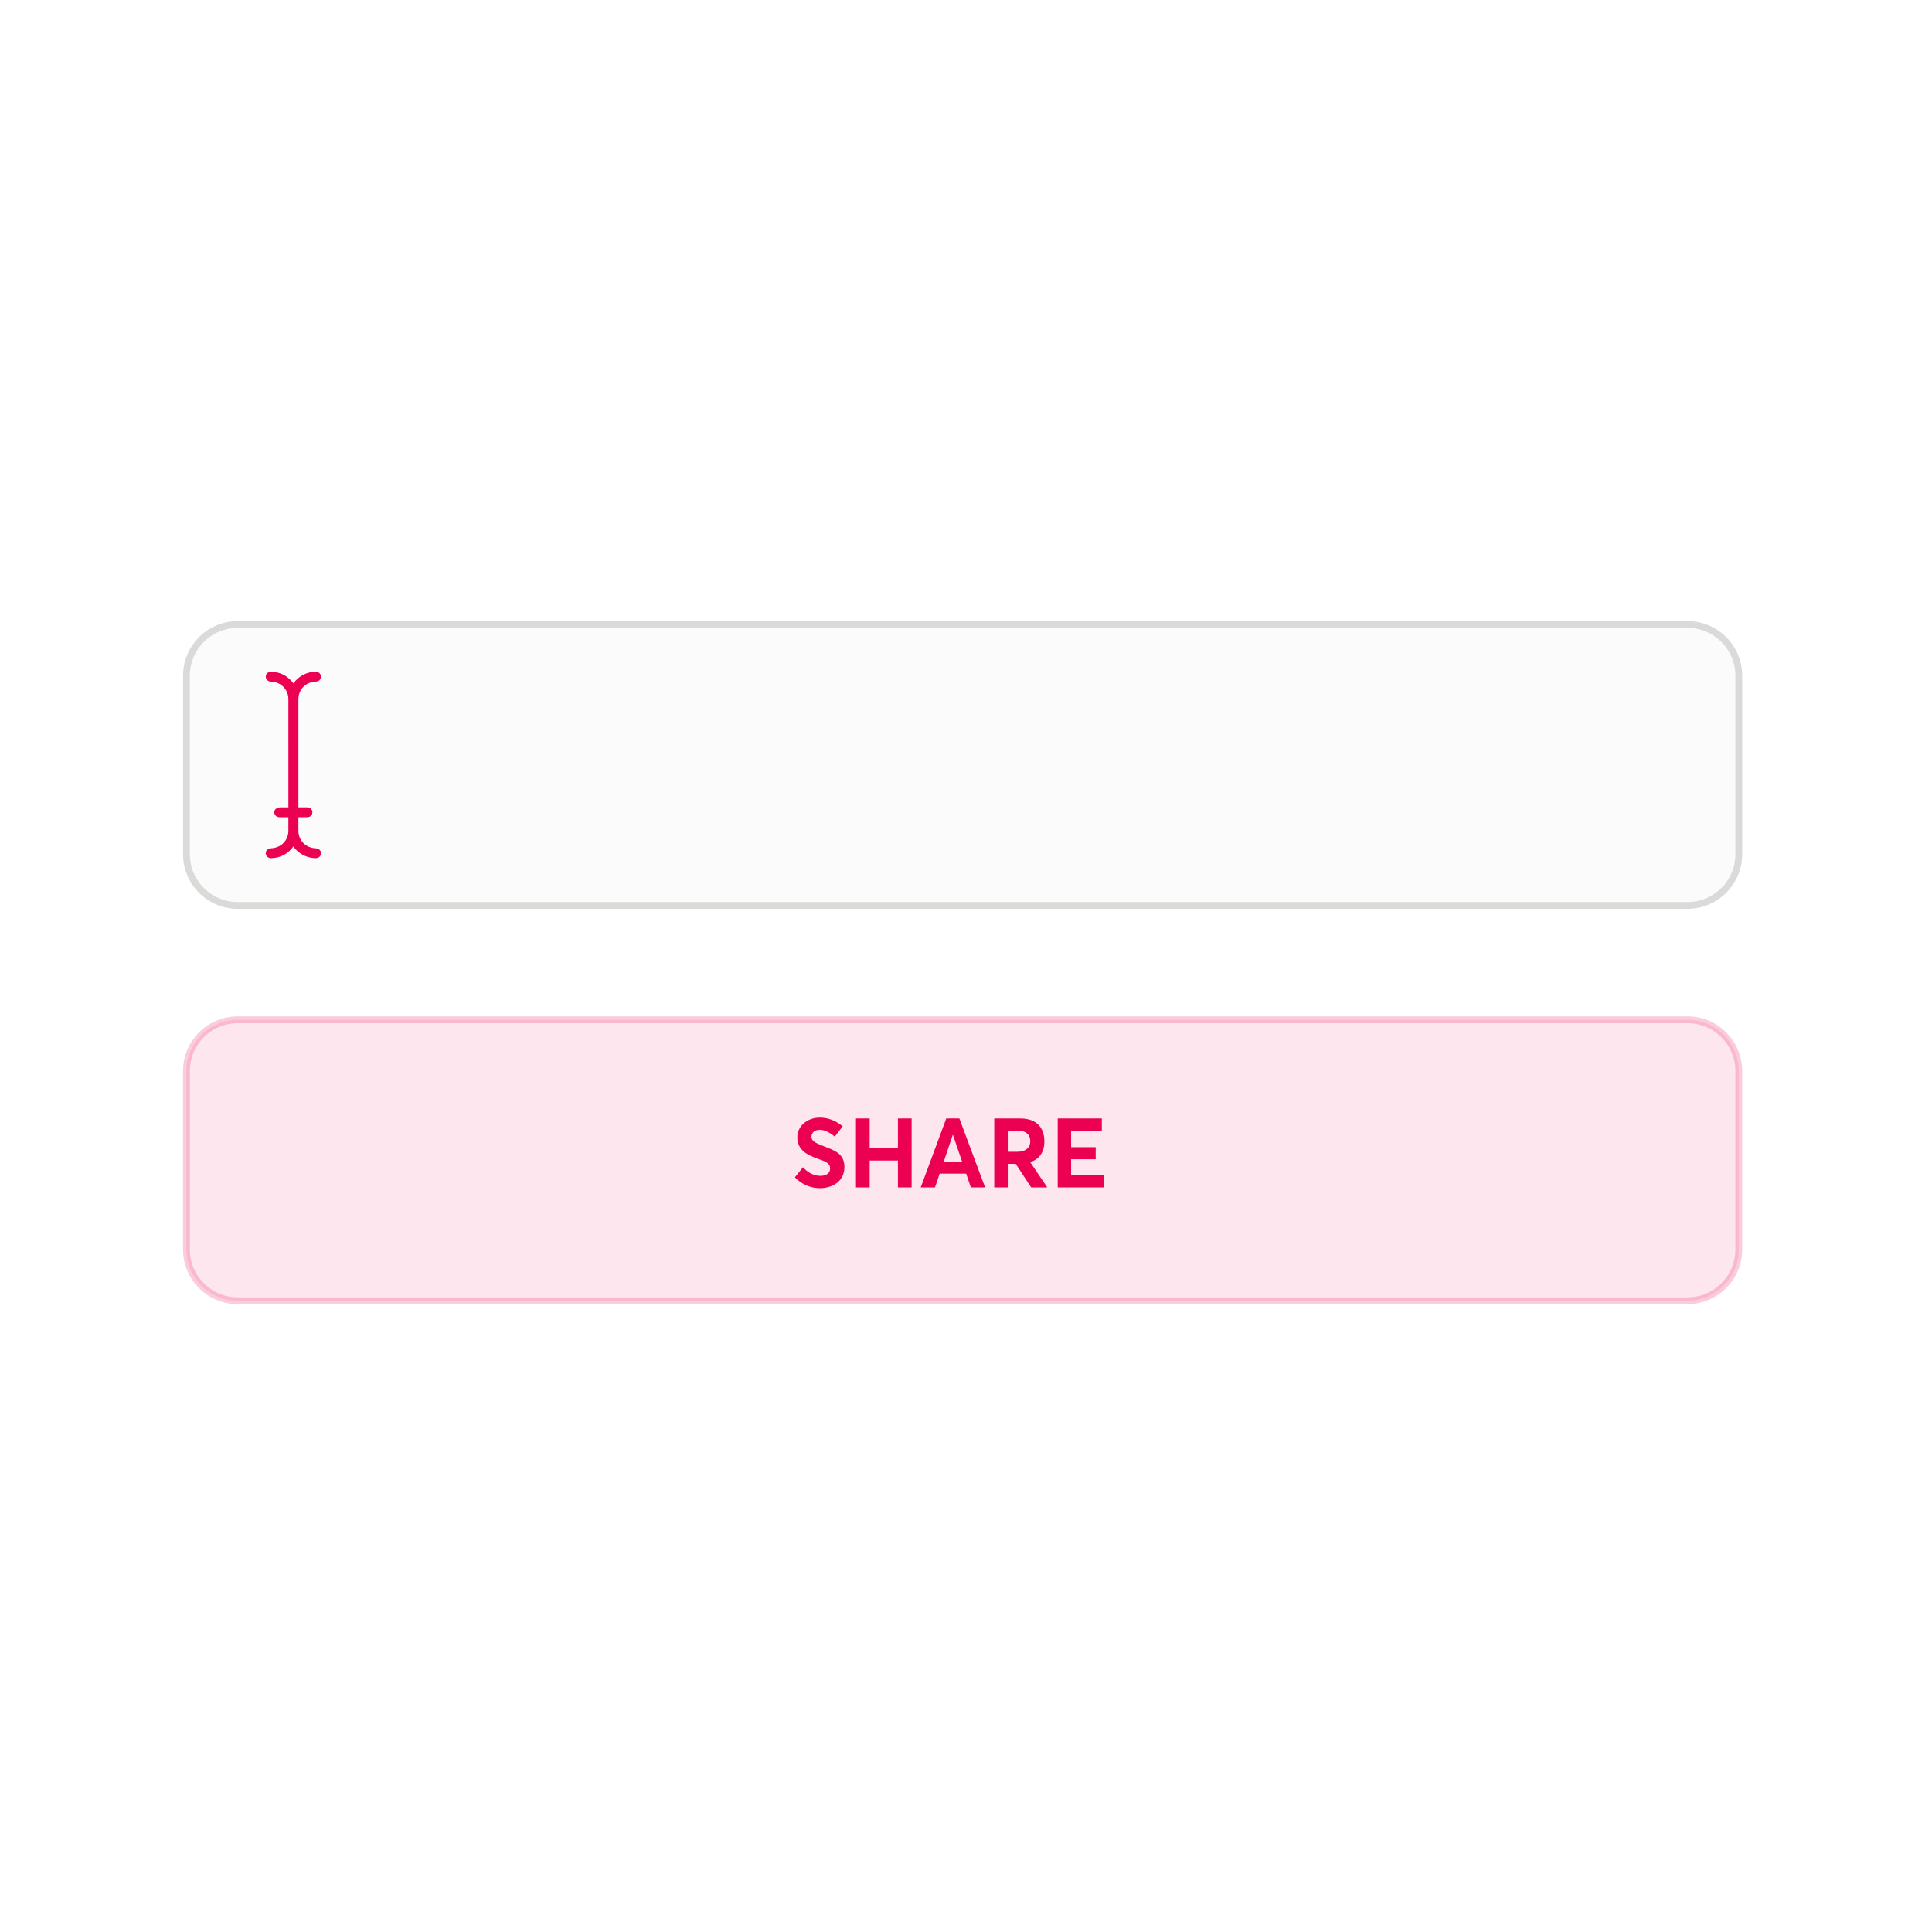 <svg width="220" height="220" viewBox="0 0 220 220" fill="none" xmlns="http://www.w3.org/2000/svg">
<path d="M192.16 71.11H27.07C23.845 71.11 21.23 73.725 21.23 76.95V97.267C21.23 100.492 23.845 103.106 27.07 103.106H192.16C195.386 103.106 198 100.492 198 97.267V76.95C198 73.725 195.386 71.11 192.16 71.11Z" fill="#DADAD9" fill-opacity="0.1" stroke="#DADAD9" stroke-width="0.774"/>
<path fill-rule="evenodd" clip-rule="evenodd" d="M33.111 92.784C32.673 92.784 32.247 92.784 31.821 92.784C31.695 92.784 31.596 92.739 31.541 92.621C31.49 92.511 31.496 92.395 31.585 92.318C31.651 92.261 31.754 92.22 31.842 92.217C32.208 92.206 32.574 92.213 32.94 92.213H33.117V92.037C33.117 90.381 33.117 88.726 33.117 87.07C33.117 84.587 33.117 82.104 33.116 79.621C33.116 78.511 32.369 77.606 31.263 77.38C31.128 77.352 30.987 77.346 30.849 77.339C30.656 77.329 30.534 77.218 30.537 77.046C30.54 76.885 30.666 76.764 30.849 76.768C31.737 76.788 32.473 77.126 33.04 77.799C33.177 77.962 33.291 78.143 33.419 78.32C33.665 77.87 33.996 77.493 34.438 77.215C34.903 76.924 35.41 76.775 35.96 76.767C36.152 76.765 36.28 76.884 36.279 77.052C36.279 77.226 36.161 77.332 35.962 77.338C34.676 77.374 33.705 78.352 33.705 79.612C33.704 81.991 33.705 84.37 33.705 86.749V92.04V92.213C34.061 92.213 34.403 92.213 34.745 92.213C34.833 92.213 34.921 92.21 35.009 92.214C35.184 92.221 35.303 92.336 35.304 92.494C35.306 92.663 35.188 92.781 35.003 92.783C34.734 92.787 34.465 92.784 34.197 92.784C34.04 92.784 33.883 92.784 33.704 92.784C33.704 92.84 33.705 92.887 33.704 92.935C33.704 93.49 33.703 94.045 33.705 94.6C33.707 95.725 34.465 96.627 35.588 96.837C35.715 96.861 35.846 96.867 35.975 96.875C36.158 96.886 36.28 96.996 36.282 97.16C36.284 97.322 36.147 97.454 35.962 97.448C35.584 97.436 35.217 97.37 34.868 97.222C34.251 96.96 33.785 96.535 33.458 95.961C33.445 95.939 33.431 95.917 33.424 95.906C33.252 96.126 33.097 96.359 32.908 96.56C32.362 97.14 31.671 97.417 30.873 97.449C30.676 97.457 30.54 97.335 30.537 97.163C30.535 96.995 30.658 96.882 30.852 96.875C31.991 96.836 32.863 96.108 33.08 95.011C33.103 94.895 33.114 94.776 33.115 94.658C33.118 94.063 33.117 93.467 33.116 92.871C33.116 92.849 33.114 92.827 33.111 92.784Z" fill="#EB0052" stroke="#EB0052" stroke-width="0.553"/>
<path d="M192.16 116.124H27.07C23.845 116.124 21.23 118.738 21.23 121.963V142.28C21.23 145.505 23.845 148.12 27.07 148.12H192.16C195.386 148.12 198 145.505 198 142.28V121.963C198 118.738 195.386 116.124 192.16 116.124Z" fill="#EB0052" fill-opacity="0.1" stroke="#EB0052" stroke-opacity="0.2" stroke-width="0.774"/>
<path d="M93.379 135.303C94.662 135.303 96.155 134.606 96.155 132.891C96.155 131.376 95.082 131.022 93.722 130.491C92.826 130.138 92.395 129.927 92.406 129.441C92.406 128.943 92.804 128.656 93.346 128.656C93.833 128.656 94.408 128.888 95.06 129.43L95.956 128.257C95.193 127.616 94.286 127.251 93.313 127.262C91.897 127.284 90.791 128.246 90.791 129.507C90.791 130.989 91.975 131.542 93.158 131.962C94.109 132.283 94.529 132.493 94.529 133.068C94.529 133.555 94.153 133.898 93.401 133.898C92.782 133.898 92.03 133.599 91.444 132.914L90.515 134.064C91.333 134.915 92.362 135.303 93.379 135.303ZM97.471 135.214H99.031V132.15H102.249V135.214H103.808V127.362H102.249V130.757H99.031V127.362H97.471V135.214ZM110.55 135.214H112.176L109.245 127.362H107.752L104.843 135.214H106.469L107 133.644H110.02L110.55 135.214ZM107.454 132.316L108.493 129.231H108.515L109.566 132.316H107.454ZM119.257 135.214L117.311 132.338C118.317 132.007 118.925 131.232 118.925 129.972C118.925 128.468 118.085 127.362 116.194 127.362H113.218V135.214H114.756V132.526H115.663L117.421 135.214H119.257ZM114.756 128.744H115.906C116.813 128.744 117.322 129.22 117.322 129.938C117.322 130.668 116.802 131.155 115.84 131.155H114.756V128.744ZM120.444 135.214H125.698V133.832H121.97V132.007H124.769V130.635H121.97V128.755H125.465V127.362H120.444V135.214Z" fill="#EB0052"/>
</svg>
